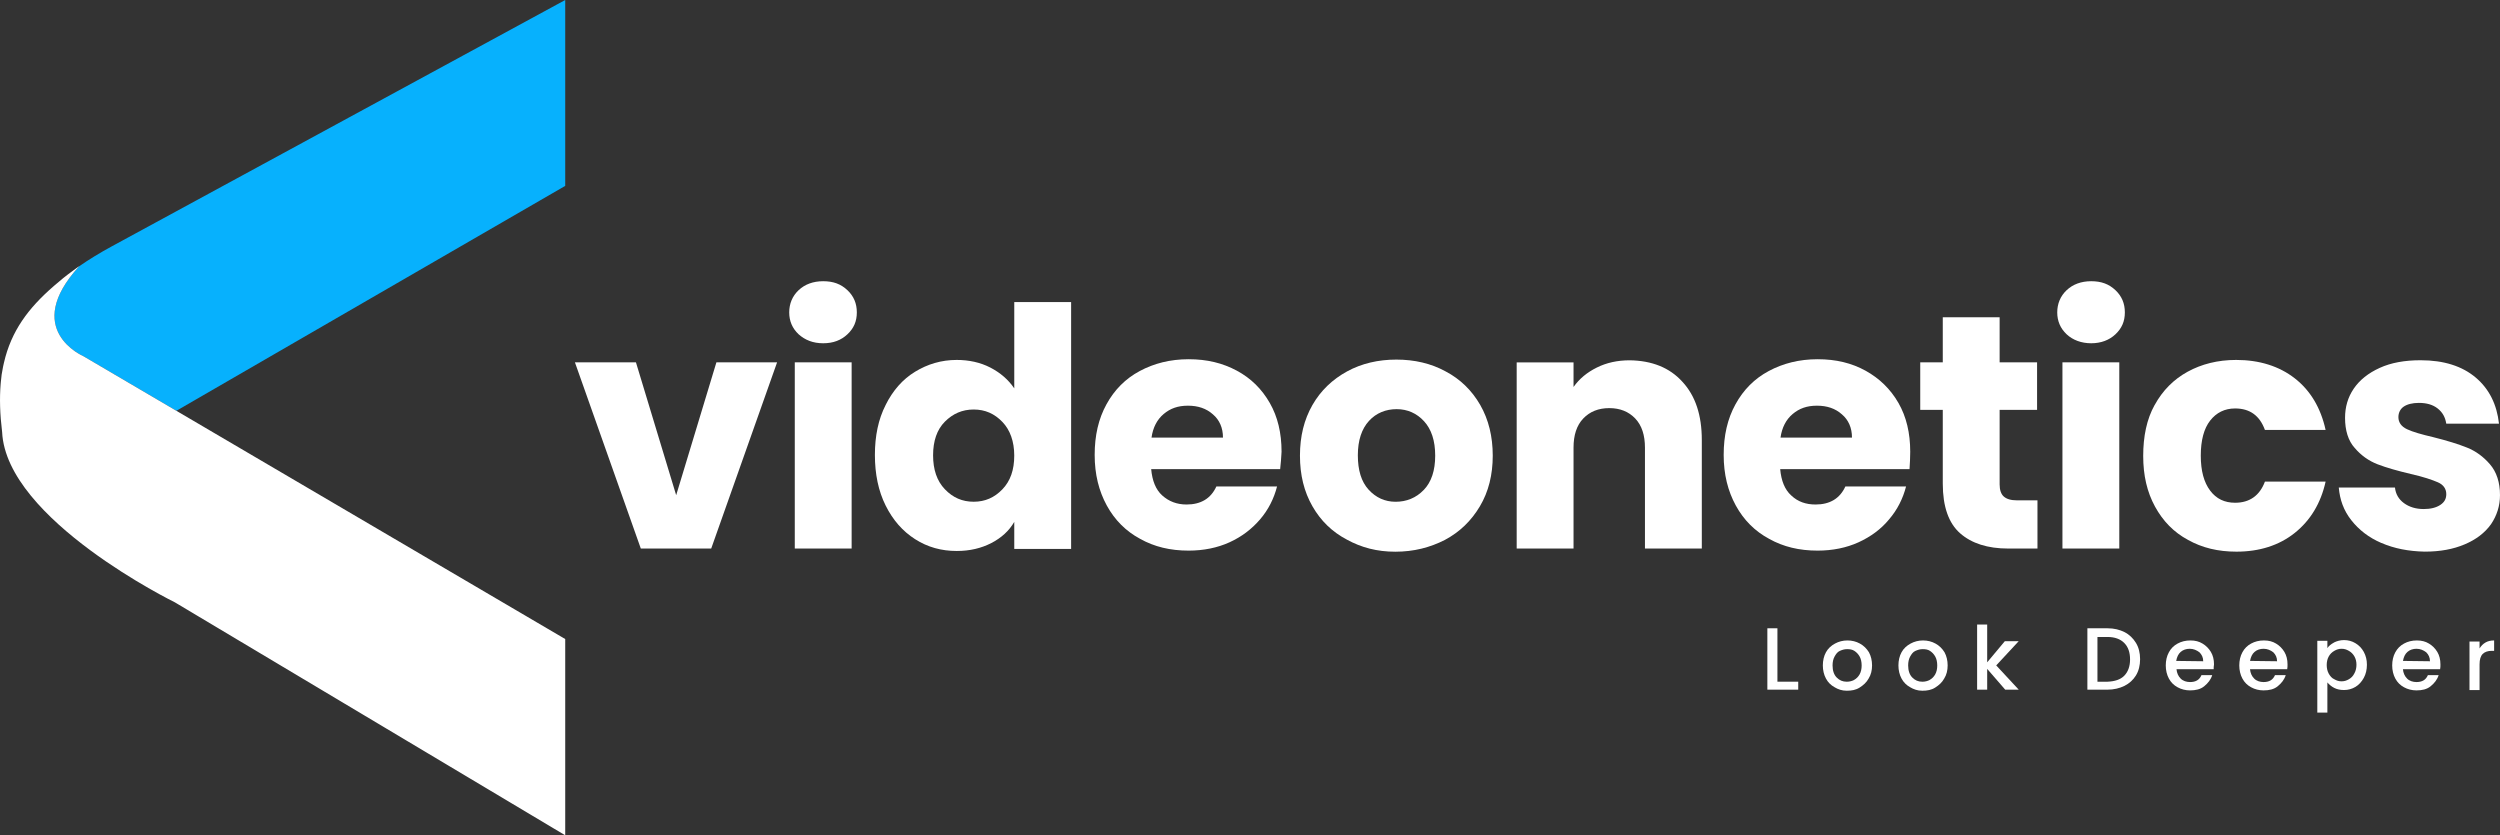 <?xml version="1.0" encoding="UTF-8"?>
<svg id="Layer_2" data-name="Layer 2" xmlns="http://www.w3.org/2000/svg" viewBox="0 0 893.99 298.7">
  <rect x="0" y="0" width="893.99" height="298.7" fill="#333333" stroke="none"/>
  <defs>
    <style>
      .cls-1 {
        fill: #fff;
      }

      .cls-2 {
        fill: #07b1fd;
      }
    </style>
  </defs>
  <g id="Layer_2-2" data-name="Layer 2">
    <path class="cls-2" d="M202.12,0v66.47L63.07,146.9l-33.3-19.55s-22.16-9.49-1.45-32.14c3.52-2.43,7.42-4.82,11.75-7.17L202.12,0Z"/>
    <path class="cls-1" d="M63.07,146.9l-33.3-19.55s-22.16-9.49-1.45-32.14c.07-.08-1.36.93-2.13,1.51-.03,0-.05.03-.08.06-.91.68-1.8,1.36-2.67,2.05.87-.68,1.76-1.37,2.67-2.05-2.49,1.81-4.76,3.64-6.84,5.48-.07.06-.13.11-.2.18-8.92,7.75-15.06,15.94-17.65,27.24-.12.47-.22.94-.32,1.42-.41,1.92-.68,3.82-.82,5.7-.01.15-.02.3-.04.45-.43,5.1-.28,10.79.52,17.25,1.49,31.37,61.75,60.88,61.75,60.88l139.61,83.32v-70.18L63.07,146.9Z"/>
    <g>
      <path class="cls-1" d="M635.6,243.77h7.44v2.85h-11.04v-21.95h3.6v19.09h0Z"/>
      <path class="cls-1" d="M656.06,245.76c-1.36-.74-2.36-1.74-3.1-3.1s-1.12-2.98-1.12-4.71.37-3.35,1.12-4.71c.74-1.36,1.86-2.36,3.22-3.1s2.85-1.12,4.46-1.12,3.1.37,4.46,1.12,2.36,1.74,3.22,3.1c.74,1.36,1.12,2.98,1.12,4.71s-.37,3.35-1.24,4.71c-.74,1.36-1.86,2.36-3.22,3.22s-2.85,1.12-4.59,1.12-3.1-.5-4.34-1.24h.01ZM663,243.15c.87-.5,1.49-1.12,1.98-1.98.5-.87.74-1.98.74-3.22s-.25-2.36-.74-3.22c-.5-.87-1.12-1.49-1.86-1.98s-1.61-.62-2.6-.62-1.74.25-2.6.62-1.36,1.12-1.86,1.98c-.5.87-.74,1.98-.74,3.22,0,1.86.5,3.35,1.49,4.34s2.11,1.49,3.6,1.49c.99,0,1.86-.25,2.6-.62h-.01Z"/>
      <path class="cls-1" d="M683.09,245.76c-1.36-.74-2.36-1.74-3.1-3.1s-1.12-2.98-1.12-4.71.37-3.35,1.12-4.71c.74-1.36,1.86-2.36,3.22-3.1s2.85-1.12,4.46-1.12,3.1.37,4.46,1.12,2.36,1.74,3.22,3.1c.74,1.36,1.12,2.98,1.12,4.71s-.37,3.35-1.24,4.71c-.74,1.36-1.86,2.36-3.22,3.22s-2.85,1.12-4.59,1.12-3.1-.5-4.34-1.24h.01ZM690.03,243.15c.87-.5,1.49-1.12,1.98-1.98.5-.87.74-1.98.74-3.22s-.25-2.36-.74-3.22c-.5-.87-1.12-1.49-1.86-1.98s-1.61-.62-2.6-.62-1.74.25-2.6.62-1.36,1.12-1.86,1.98-.74,1.98-.74,3.22c0,1.86.5,3.35,1.49,4.34s2.11,1.49,3.6,1.49c.99,0,1.86-.25,2.6-.62h-.01Z"/>
      <path class="cls-1" d="M713.84,237.95l8.06,8.68h-4.84l-6.45-7.44v7.44h-3.6v-23.31h3.6v13.52l6.32-7.56h4.96l-8.06,8.68h.01Z"/>
      <path class="cls-1" d="M759.71,226.04c1.74.87,3.1,2.23,4.09,3.84s1.49,3.6,1.49,5.83-.5,4.22-1.49,5.83-2.36,2.85-4.09,3.72c-1.74.87-3.84,1.36-6.08,1.36h-7.19v-21.95h7.19c2.36,0,4.34.5,6.08,1.36h0ZM759.59,241.67c1.36-1.36,2.11-3.35,2.11-5.83s-.62-4.46-2.11-5.95c-1.36-1.36-3.35-2.11-5.95-2.11h-3.6v16h3.6c2.6-.12,4.59-.74,5.95-2.11h0Z"/>
      <path class="cls-1" d="M791.58,239.31h-13.27c.12,1.36.62,2.48,1.49,3.35s2.11,1.24,3.35,1.24c1.98,0,3.35-.74,4.09-2.48h3.84c-.5,1.61-1.49,2.85-2.85,3.97s-3.1,1.49-5.08,1.49c-1.61,0-3.1-.37-4.46-1.12-1.36-.74-2.36-1.74-3.1-3.1s-1.12-2.98-1.12-4.71.37-3.35,1.12-4.71c.74-1.36,1.74-2.36,3.1-3.1s2.85-1.12,4.59-1.12,3.1.37,4.34,1.12c1.24.74,2.23,1.74,2.98,2.98.74,1.24,1.12,2.73,1.12,4.46-.12.62-.12,1.24-.12,1.74h-.02ZM787.86,236.46c0-1.36-.5-2.36-1.36-3.22-.99-.74-2.11-1.24-3.47-1.24-1.24,0-2.36.37-3.22,1.12-.87.74-1.36,1.86-1.61,3.22l9.67.12h-.01Z"/>
      <path class="cls-1" d="M817.87,239.31h-13.27c.12,1.36.62,2.48,1.49,3.35s2.11,1.24,3.35,1.24c1.98,0,3.35-.74,4.09-2.48h3.84c-.5,1.61-1.49,2.85-2.85,3.97s-3.1,1.49-5.08,1.49c-1.61,0-3.1-.37-4.46-1.12-1.36-.74-2.36-1.74-3.1-3.1s-1.12-2.98-1.12-4.71.37-3.35,1.12-4.71c.74-1.36,1.74-2.36,3.1-3.1s2.85-1.12,4.59-1.12,3.1.37,4.34,1.12c1.24.74,2.23,1.74,2.98,2.98.74,1.24,1.12,2.73,1.12,4.46,0,.62,0,1.24-.12,1.74h-.02ZM814.27,236.46c0-1.36-.5-2.36-1.36-3.22-.99-.74-2.11-1.24-3.47-1.24-1.24,0-2.36.37-3.22,1.12-.87.74-1.36,1.86-1.61,3.22l9.67.12h-.01Z"/>
      <path class="cls-1" d="M834.61,229.76c.99-.5,2.23-.87,3.6-.87,1.49,0,2.85.37,4.09,1.12,1.24.74,2.23,1.74,2.98,3.1.74,1.36,1.12,2.85,1.12,4.59s-.37,3.35-1.12,4.71c-.74,1.36-1.74,2.48-2.98,3.22s-2.6,1.12-4.09,1.12c-1.36,0-2.48-.25-3.47-.74s-1.86-1.24-2.48-1.98v10.79h-3.6v-25.67h3.6v2.6c.5-.74,1.24-1.36,2.36-1.98h-.01ZM841.92,234.72c-.5-.87-1.12-1.49-1.98-1.98s-1.61-.74-2.6-.74-1.74.25-2.6.74-1.49,1.12-1.98,1.98c-.5.87-.74,1.98-.74,3.1s.25,2.23.74,3.1c.5.87,1.12,1.61,1.98,1.98.87.5,1.61.74,2.6.74s1.74-.25,2.6-.74,1.49-1.12,1.98-2.11c.5-.87.74-1.98.74-3.1s-.25-2.11-.74-2.98h0Z"/>
      <path class="cls-1" d="M872.55,239.31h-13.27c.12,1.36.62,2.48,1.49,3.35s2.11,1.24,3.35,1.24c1.98,0,3.35-.74,4.09-2.48h3.84c-.5,1.61-1.49,2.85-2.85,3.97s-3.1,1.49-5.08,1.49c-1.61,0-3.1-.37-4.46-1.12-1.36-.74-2.36-1.74-3.1-3.1s-1.12-2.98-1.12-4.71.37-3.35,1.12-4.71,1.74-2.36,3.1-3.1,2.85-1.12,4.59-1.12,3.1.37,4.34,1.12c1.24.74,2.23,1.74,2.98,2.98.74,1.24,1.12,2.73,1.12,4.46,0,.62,0,1.24-.12,1.74h-.02ZM868.95,236.46c0-1.36-.5-2.36-1.36-3.22-.99-.74-2.11-1.24-3.47-1.24-1.24,0-2.36.37-3.22,1.12-.87.74-1.36,1.86-1.61,3.22l9.67.12h-.01Z"/>
      <path class="cls-1" d="M888.79,229.76c.87-.5,1.86-.74,3.1-.74v3.72h-.87c-1.36,0-2.48.37-3.22,1.12-.74.74-1.12,1.98-1.12,3.72v9.18h-3.6v-17.36h3.6v2.48c.62-.99,1.24-1.61,2.11-2.11h0Z"/>
    </g>
    <g>
      <path class="cls-1" d="M241.8,177.07l14.38-47.49h21.7l-23.56,66.58h-25.17l-23.56-66.58h21.82l14.38,47.49h0Z"/>
      <path class="cls-1" d="M285.57,119.53c-2.23-2.11-3.35-4.71-3.35-7.81s1.12-5.83,3.35-7.94,5.21-3.22,8.8-3.22,6.32.99,8.68,3.22c2.23,2.11,3.35,4.71,3.35,7.94s-1.12,5.7-3.35,7.81-5.08,3.22-8.68,3.22-6.45-1.12-8.8-3.22ZM304.54,129.58v66.58h-20.33v-66.58h20.33Z"/>
      <path class="cls-1" d="M316.69,144.83c2.6-5.21,6.08-9.18,10.54-11.9,4.46-2.73,9.42-4.22,14.88-4.22,4.34,0,8.43.87,12.03,2.73s6.45,4.34,8.56,7.44v-30.87h20.33v88.28h-20.33v-9.67c-1.86,3.22-4.59,5.7-8.18,7.56-3.6,1.86-7.69,2.85-12.4,2.85-5.46,0-10.42-1.36-14.88-4.22-4.46-2.85-7.94-6.82-10.54-12.03s-3.84-11.28-3.84-18.1,1.24-12.77,3.84-17.85h-.01ZM358.47,150.9c-2.85-2.98-6.2-4.46-10.29-4.46s-7.44,1.49-10.29,4.34c-2.85,2.85-4.22,6.94-4.22,12.03s1.36,9.18,4.22,12.15c2.85,2.98,6.2,4.46,10.29,4.46s7.44-1.49,10.29-4.46c2.85-2.98,4.22-6.94,4.22-12.03s-1.49-9.18-4.22-12.03h0Z"/>
      <path class="cls-1" d="M457.79,167.77h-46.13c.37,4.09,1.61,7.32,3.97,9.42,2.36,2.11,5.21,3.22,8.68,3.22,5.08,0,8.68-2.11,10.66-6.45h21.7c-1.12,4.34-3.1,8.31-6.08,11.78s-6.57,6.2-10.91,8.18c-4.34,1.98-9.3,2.98-14.63,2.98-6.57,0-12.28-1.36-17.36-4.22-5.08-2.73-9.05-6.7-11.9-11.9-2.85-5.21-4.34-11.16-4.34-18.1s1.36-12.9,4.22-18.1c2.85-5.21,6.82-9.18,11.9-11.9,5.08-2.73,10.91-4.22,17.48-4.22s12.15,1.36,17.23,4.09c5.08,2.73,8.93,6.57,11.78,11.53,2.85,4.96,4.22,10.79,4.22,17.48-.12,2.11-.25,4.09-.5,6.2h0ZM437.33,156.48c0-3.47-1.24-6.32-3.6-8.31-2.36-2.11-5.33-3.1-8.93-3.1s-6.32.99-8.68,2.98c-2.36,1.98-3.84,4.84-4.34,8.43h25.55Z"/>
      <path class="cls-1" d="M481.6,192.94c-5.21-2.73-9.3-6.7-12.28-11.9-2.98-5.21-4.46-11.16-4.46-18.1s1.49-12.9,4.46-18.1c2.98-5.21,7.19-9.18,12.4-12.03s11.16-4.22,17.61-4.22,12.4,1.36,17.61,4.22c5.21,2.73,9.42,6.82,12.4,12.03,2.98,5.21,4.46,11.28,4.46,18.1s-1.49,12.9-4.59,18.1c-3.1,5.21-7.19,9.18-12.52,12.03-5.33,2.73-11.16,4.22-17.73,4.22s-12.15-1.49-17.36-4.34h0ZM509.13,175.21c2.73-2.85,4.09-6.94,4.09-12.28s-1.36-9.42-3.97-12.28c-2.6-2.85-5.95-4.34-9.8-4.34s-7.32,1.36-9.92,4.22-3.97,6.94-3.97,12.28,1.24,9.42,3.84,12.28c2.6,2.85,5.83,4.34,9.67,4.34s7.32-1.36,10.04-4.22h.02Z"/>
      <path class="cls-1" d="M601.62,136.52c4.71,5.08,6.94,12.03,6.94,20.83v38.81h-20.33v-36.08c0-4.46-1.12-7.94-3.47-10.42-2.36-2.48-5.46-3.72-9.3-3.72s-6.94,1.24-9.3,3.72-3.47,5.95-3.47,10.42v36.08h-20.33v-66.58h20.33v8.8c2.11-2.98,4.84-5.21,8.31-6.94,3.47-1.74,7.44-2.6,11.78-2.6,7.94.12,14.26,2.6,18.85,7.69h-.01Z"/>
      <path class="cls-1" d="M682.84,167.77h-46.25c.37,4.09,1.61,7.32,3.97,9.42,2.36,2.23,5.21,3.22,8.68,3.22,5.08,0,8.68-2.11,10.66-6.45h21.7c-1.12,4.34-3.1,8.31-6.08,11.78-2.85,3.47-6.57,6.2-10.91,8.18-4.34,1.98-9.3,2.98-14.63,2.98-6.57,0-12.28-1.36-17.36-4.22-5.08-2.73-9.05-6.7-11.9-11.9-2.85-5.21-4.34-11.16-4.34-18.1s1.36-12.9,4.22-18.1c2.85-5.21,6.82-9.18,11.9-11.9,5.08-2.73,10.91-4.22,17.48-4.22s12.15,1.36,17.11,4.09c4.96,2.73,8.93,6.57,11.78,11.53,2.85,4.96,4.22,10.79,4.22,17.48,0,2.11-.12,4.09-.25,6.2h0ZM662.26,156.48c0-3.47-1.24-6.32-3.6-8.31-2.36-2.11-5.33-3.1-8.93-3.1s-6.32.99-8.68,2.98c-2.36,1.98-3.84,4.84-4.34,8.43h25.55Z"/>
      <path class="cls-1" d="M728.59,178.93v17.23h-10.42c-7.44,0-13.14-1.86-17.24-5.46s-6.2-9.55-6.2-17.73v-26.41h-8.06v-16.99h8.06v-16.12h20.33v16.12h13.39v16.99h-13.39v26.66c0,1.98.5,3.47,1.49,4.34s2.48,1.36,4.71,1.36h7.33Z"/>
      <path class="cls-1" d="M739.01,119.53c-2.23-2.11-3.35-4.71-3.35-7.81s1.12-5.83,3.35-7.94,5.21-3.22,8.8-3.22,6.32.99,8.68,3.22c2.23,2.11,3.35,4.71,3.35,7.94s-1.12,5.7-3.35,7.81-5.21,3.22-8.68,3.22-6.57-1.12-8.8-3.22ZM757.85,129.58v66.58h-20.33v-66.58h20.33Z"/>
      <path class="cls-1" d="M770.5,144.83c2.85-5.21,6.82-9.18,11.78-11.9,4.96-2.73,10.79-4.22,17.36-4.22,8.31,0,15.38,2.23,20.95,6.57,5.58,4.34,9.3,10.54,11.04,18.47h-21.7c-1.86-5.08-5.33-7.69-10.66-7.69-3.72,0-6.7,1.49-8.93,4.34-2.23,2.85-3.35,7.07-3.35,12.52s1.12,9.55,3.35,12.52c2.23,2.98,5.21,4.34,8.93,4.34,5.21,0,8.8-2.6,10.66-7.56h21.7c-1.74,7.81-5.46,13.89-11.04,18.35-5.58,4.46-12.65,6.7-20.83,6.7-6.57,0-12.28-1.36-17.36-4.22-5.08-2.73-8.93-6.7-11.78-11.9-2.85-5.21-4.22-11.16-4.22-18.1s1.24-13.14,4.09-18.23h0Z"/>
      <path class="cls-1" d="M851.59,194.18c-4.59-1.98-8.06-4.71-10.79-8.18-2.73-3.47-4.09-7.32-4.46-11.66h20.09c.25,2.36,1.36,4.22,3.22,5.58s4.22,2.11,7.07,2.11c2.48,0,4.46-.5,5.95-1.49s2.11-2.23,2.11-3.84c0-1.86-.99-3.35-2.98-4.22-1.98-.87-5.21-1.98-9.67-2.98-4.71-1.12-8.68-2.23-11.9-3.47s-5.95-3.22-8.18-5.83c-2.36-2.6-3.47-6.32-3.47-10.79,0-3.84.99-7.32,3.1-10.42,2.11-3.1,5.21-5.58,9.3-7.44,4.09-1.86,8.93-2.73,14.63-2.73,8.31,0,14.88,2.11,19.71,6.2,4.84,4.09,7.56,9.67,8.31,16.49h-18.85c-.37-2.36-1.36-4.09-3.1-5.46-1.74-1.36-3.97-1.98-6.7-1.98-2.36,0-4.22.5-5.46,1.36s-1.86,2.23-1.86,3.72c0,1.86.99,3.35,3.1,4.34s5.21,1.86,9.42,2.85c4.96,1.24,8.93,2.48,12.03,3.72,3.1,1.24,5.83,3.22,8.18,5.95,2.36,2.73,3.6,6.45,3.6,11.04,0,3.84-1.12,7.32-3.22,10.42-2.23,3.1-5.33,5.46-9.42,7.19-4.09,1.74-8.8,2.6-14.26,2.6-5.83-.12-10.91-1.12-15.5-3.1h0v.02Z"/>
    </g>
  </g>
</svg>